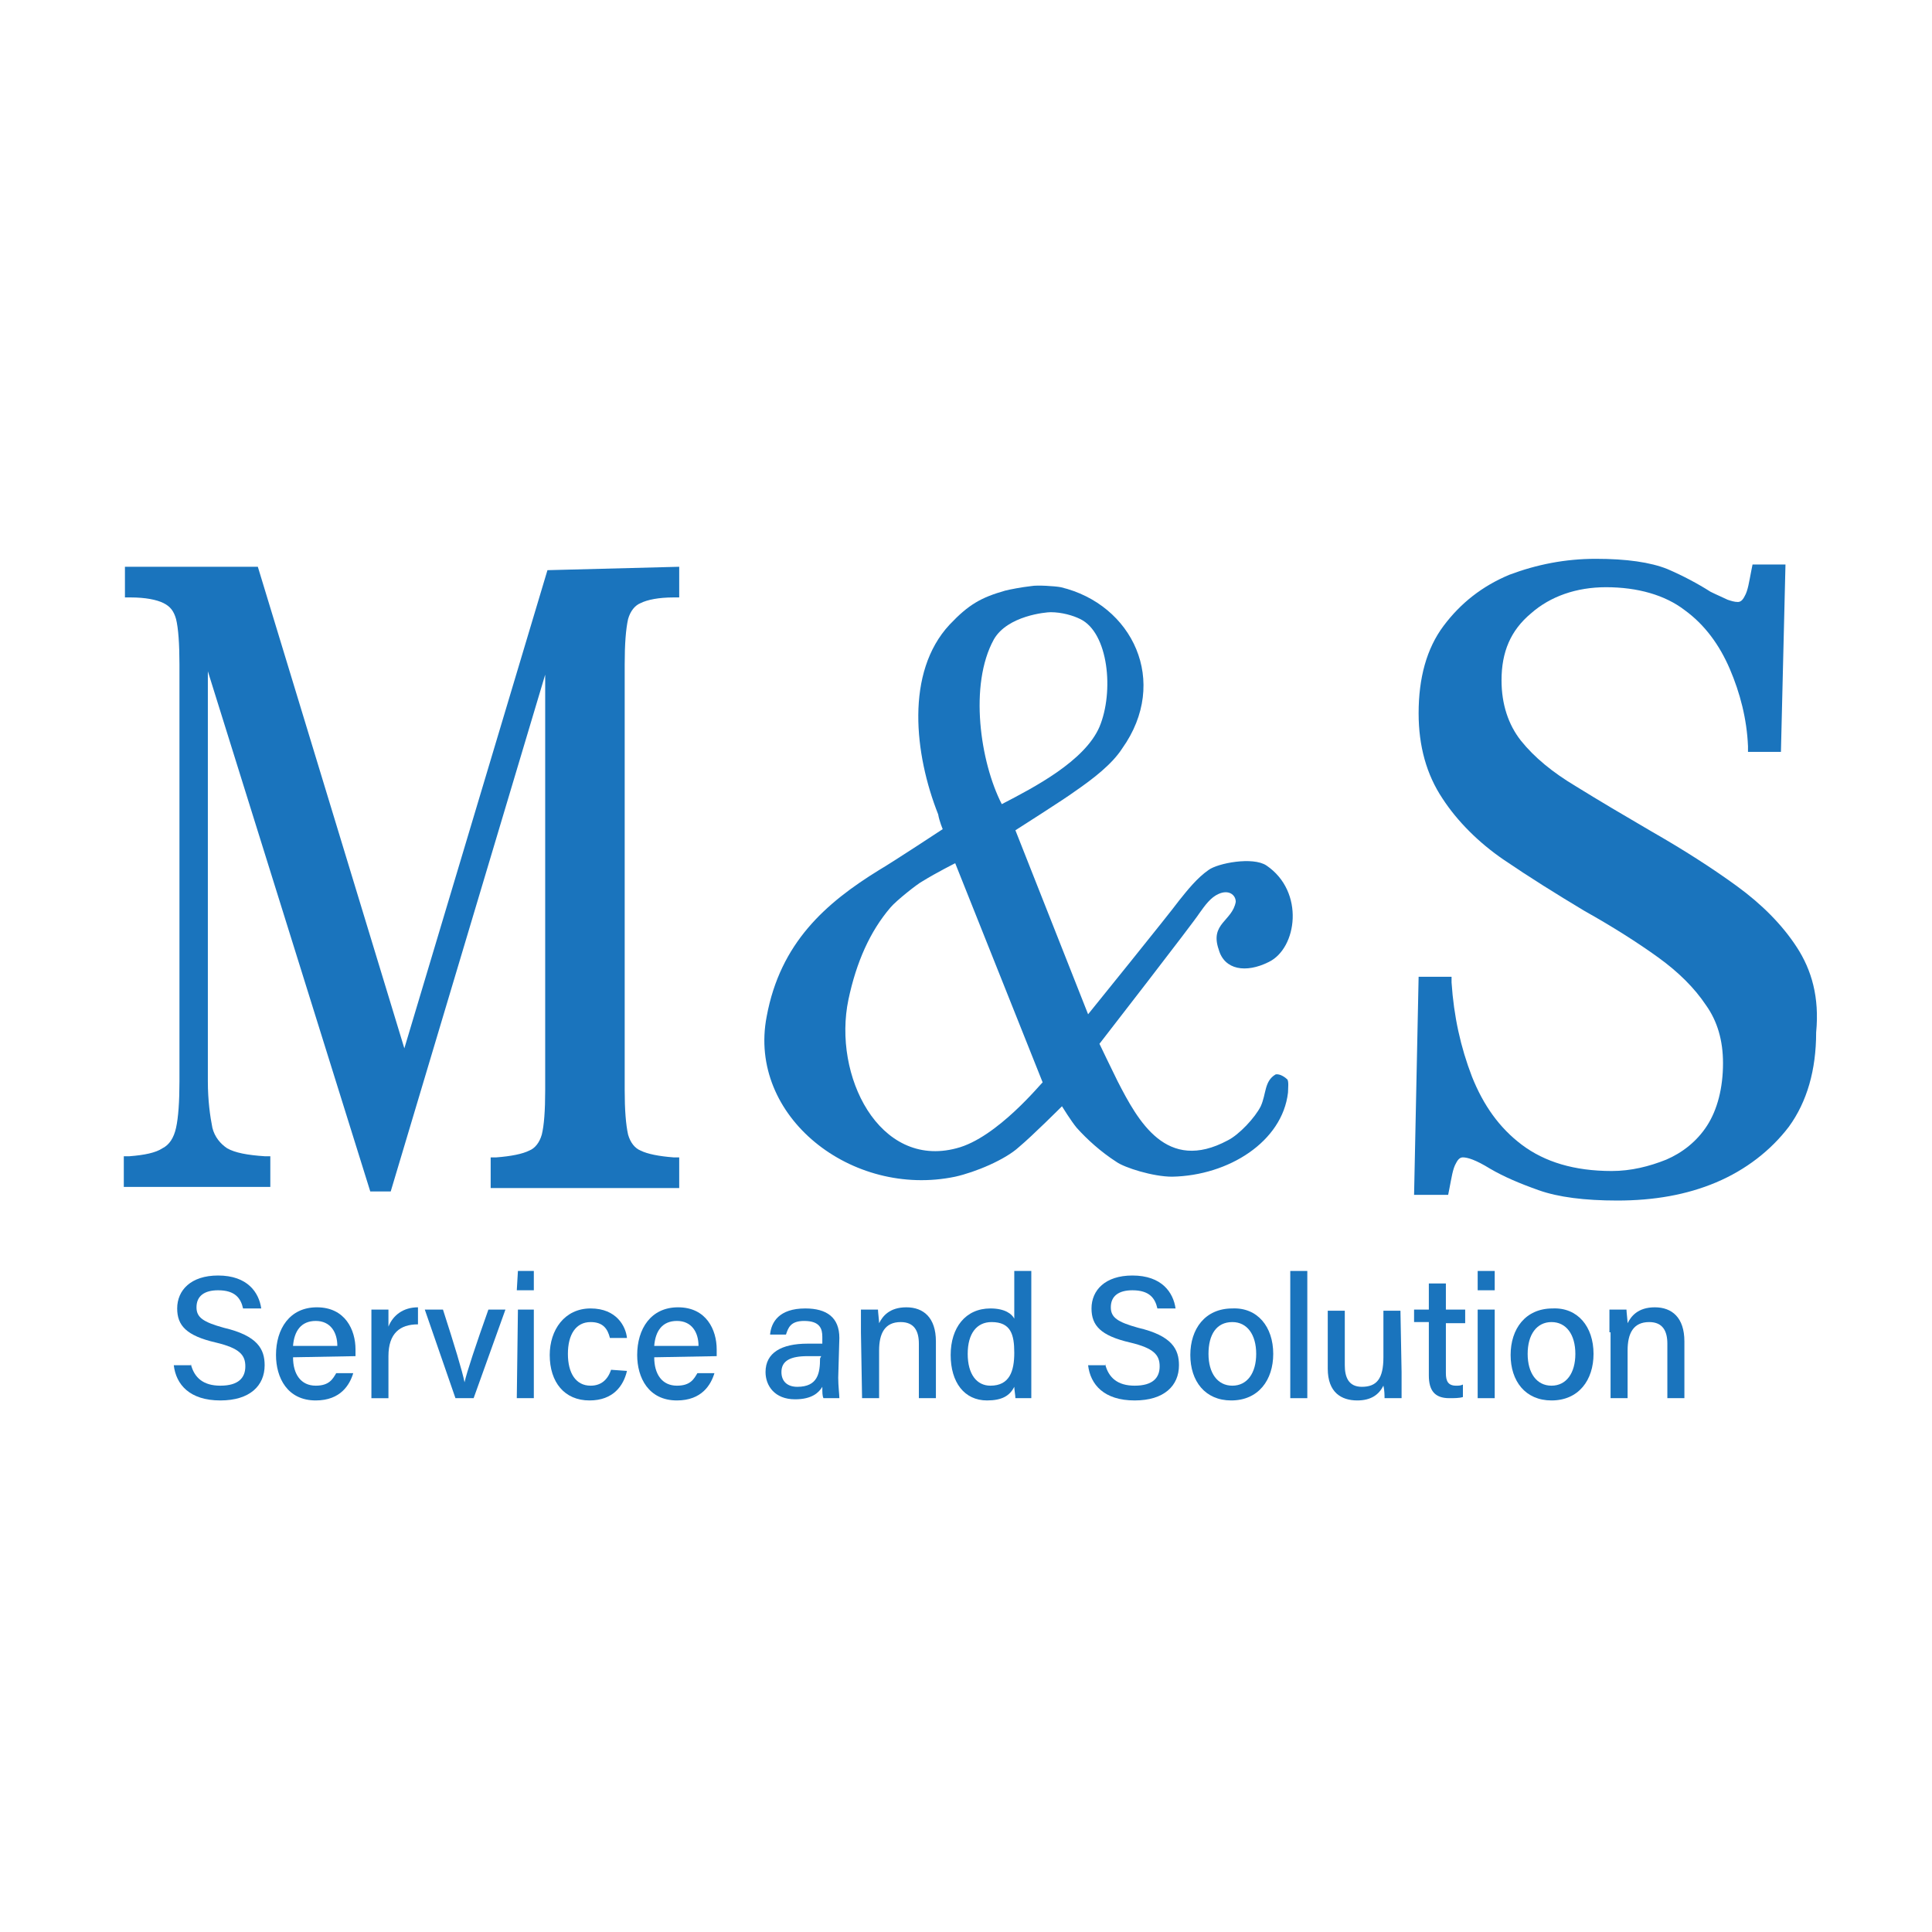 <?xml version="1.0" encoding="utf-8"?>
<!-- Generator: Adobe Illustrator 25.2.3, SVG Export Plug-In . SVG Version: 6.00 Build 0)  -->
<svg version="1.1" id="Camada_1" xmlns="http://www.w3.org/2000/svg" xmlns:xlink="http://www.w3.org/1999/xlink" x="0px" y="0px"
	 viewBox="0 0 170.1 170.1" style="enable-background:new 0 0 170.1 170.1;" xml:space="preserve">
<style type="text/css">
	.st0{fill:#1A74BD;}
	.st1{fill-rule:evenodd;clip-rule:evenodd;fill:#1A74BD;}
</style>
<g>
	<g>
		<path class="st0" d="M16.8,120.1c0.3,1.2,1.1,1.9,2.6,1.9c1.6,0,2.2-0.7,2.2-1.7s-0.5-1.6-2.6-2.1c-2.6-0.6-3.4-1.5-3.4-3
			c0-1.6,1.2-2.9,3.6-2.9c2.6,0,3.6,1.5,3.8,2.9h-1.6c-0.2-0.9-0.7-1.6-2.2-1.6c-1.2,0-1.9,0.5-1.9,1.5c0,0.9,0.6,1.3,2.4,1.8
			c3,0.7,3.6,1.9,3.6,3.3c0,1.8-1.3,3.1-3.9,3.1c-2.7,0-3.9-1.4-4.1-3.1h1.5V120.1z"/>
		<path class="st0" d="M25.8,119.5c0,1.5,0.7,2.5,2,2.5c1.2,0,1.5-0.6,1.8-1.1h1.5c-0.3,1-1.1,2.4-3.3,2.4c-2.5,0-3.5-2-3.5-4
			c0-2.3,1.2-4.2,3.6-4.2c2.5,0,3.4,2,3.4,3.7c0,0.2,0,0.4,0,0.6L25.8,119.5L25.8,119.5z M29.7,118.5c0-1.2-0.6-2.2-1.9-2.2
			s-1.9,0.9-2,2.2H29.7z"/>
		<path class="st0" d="M32.7,117.4c0-1,0-1.6,0-2.1h1.5c0,0.2,0,0.8,0,1.5c0.4-1,1.3-1.7,2.6-1.7v1.5c-1.6,0-2.6,0.8-2.6,2.8v3.7
			h-1.5V117.4z"/>
		<path class="st0" d="M39,115.3c1,3.1,1.7,5.4,1.9,6.4l0,0c0.2-0.9,1-3.3,2.1-6.4h1.5l-2.8,7.8h-1.6l-2.7-7.8H39z"/>
		<path class="st0" d="M45.6,111.9H47v1.7h-1.5L45.6,111.9L45.6,111.9z M45.6,115.3H47v7.8h-1.5L45.6,115.3L45.6,115.3z"/>
		<path class="st0" d="M55.2,120.7c-0.3,1.3-1.2,2.6-3.3,2.6c-2.2,0-3.5-1.6-3.5-4c0-2.2,1.3-4.1,3.6-4.1s3.1,1.6,3.2,2.6h-1.5
			c-0.2-0.8-0.6-1.4-1.7-1.4c-1.3,0-2,1.1-2,2.8c0,1.7,0.7,2.8,2,2.8c0.9,0,1.5-0.5,1.8-1.4L55.2,120.7L55.2,120.7z"/>
		<path class="st0" d="M57.6,119.5c0,1.5,0.7,2.5,2,2.5c1.2,0,1.5-0.6,1.8-1.1h1.5c-0.3,1-1.1,2.4-3.3,2.4c-2.5,0-3.5-2-3.5-4
			c0-2.3,1.2-4.2,3.6-4.2c2.5,0,3.4,2,3.4,3.7c0,0.2,0,0.4,0,0.6L57.6,119.5L57.6,119.5z M61.5,118.5c0-1.2-0.6-2.2-1.9-2.2
			c-1.3,0-1.9,0.9-2,2.2H61.5z"/>
		<path class="st0" d="M73.8,121.3c0,0.7,0.1,1.5,0.1,1.8h-1.4c-0.1-0.2-0.1-0.5-0.1-1c-0.3,0.5-0.9,1.1-2.4,1.1
			c-1.8,0-2.6-1.2-2.6-2.4c0-1.7,1.4-2.5,3.7-2.5c0.5,0,1,0,1.3,0v-0.6c0-0.7-0.2-1.4-1.6-1.4c-1.2,0-1.4,0.6-1.6,1.2h-1.4
			c0.1-1.1,0.8-2.3,3.1-2.3c1.9,0,3,0.8,3,2.6L73.8,121.3L73.8,121.3z M72.3,119.4c-0.2,0-0.8,0-1.2,0c-1.5,0-2.3,0.4-2.3,1.4
			c0,0.8,0.5,1.3,1.4,1.3c1.8,0,2-1.2,2-2.5L72.3,119.4L72.3,119.4z"/>
		<path class="st0" d="M75.8,117.3c0-0.7,0-1.4,0-2h1.5c0,0.2,0.1,1,0.1,1.2c0.3-0.6,0.9-1.4,2.4-1.4s2.6,0.9,2.6,3v5h-1.5v-4.8
			c0-1.1-0.4-1.9-1.6-1.9c-1.4,0-1.9,1-1.9,2.5v4.2h-1.5L75.8,117.3L75.8,117.3z"/>
		<path class="st0" d="M90.8,111.9v9c0,0.7,0,1.4,0,2.2h-1.4c0-0.2-0.1-0.8-0.1-1c-0.4,0.8-1.1,1.2-2.4,1.2c-2,0-3.2-1.6-3.2-4
			s1.3-4.1,3.5-4.1c1.3,0,1.9,0.5,2.1,0.9v-4.2H90.8z M85.2,119.2c0,1.8,0.8,2.8,2,2.8c1.7,0,2.1-1.3,2.1-2.9s-0.3-2.7-2-2.7
			C86,116.4,85.2,117.4,85.2,119.2z"/>
		<path class="st0" d="M97.3,120.1c0.3,1.2,1.1,1.9,2.6,1.9c1.6,0,2.2-0.7,2.2-1.7s-0.5-1.6-2.6-2.1c-2.6-0.6-3.4-1.5-3.4-3
			c0-1.6,1.2-2.9,3.6-2.9c2.6,0,3.6,1.5,3.8,2.9h-1.6c-0.2-0.9-0.7-1.6-2.2-1.6c-1.2,0-1.9,0.5-1.9,1.5c0,0.9,0.6,1.3,2.4,1.8
			c3,0.7,3.6,1.9,3.6,3.3c0,1.8-1.3,3.1-3.9,3.1c-2.7,0-3.9-1.4-4.1-3.1h1.5V120.1z"/>
		<path class="st0" d="M112.1,119.2c0,2.3-1.3,4.1-3.7,4.1c-2.3,0-3.6-1.7-3.6-4s1.3-4.1,3.7-4.1
			C110.7,115.1,112.1,116.8,112.1,119.2z M106.4,119.2c0,1.7,0.8,2.8,2.1,2.8c1.3,0,2.1-1.1,2.1-2.8c0-1.7-0.8-2.8-2.1-2.8
			C107.1,116.4,106.4,117.5,106.4,119.2z"/>
		<path class="st0" d="M113.6,123.1v-11.2h1.5v11.2H113.6z"/>
		<path class="st0" d="M123.4,120.8c0,0.8,0,1.8,0,2.3h-1.5c0-0.2,0-0.7-0.1-1.1c-0.4,0.8-1.1,1.3-2.3,1.3c-1.4,0-2.6-0.7-2.6-2.8
			v-5.1h1.5v4.8c0,1,0.3,1.9,1.5,1.9c1.3,0,1.9-0.7,1.9-2.6v-4.1h1.5L123.4,120.8L123.4,120.8z"/>
		<path class="st0" d="M124.5,115.3h1.3V113h1.5v2.3h1.7v1.2h-1.7v4.4c0,0.7,0.2,1.1,0.9,1.1c0.2,0,0.4,0,0.6-0.1v1.1
			c-0.3,0.1-0.8,0.1-1.2,0.1c-1.3,0-1.8-0.7-1.8-2v-4.7h-1.3V115.3z"/>
		<path class="st0" d="M130.1,111.9h1.5v1.7h-1.5V111.9z M130.1,115.3h1.5v7.8h-1.5V115.3z"/>
		<path class="st0" d="M140.3,119.2c0,2.3-1.3,4.1-3.7,4.1c-2.3,0-3.6-1.7-3.6-4s1.3-4.1,3.7-4.1
			C138.9,115.1,140.3,116.8,140.3,119.2z M134.5,119.2c0,1.7,0.8,2.8,2.1,2.8s2.1-1.1,2.1-2.8c0-1.7-0.8-2.8-2.1-2.8
			C135.3,116.4,134.5,117.5,134.5,119.2z"/>
		<path class="st0" d="M141.7,117.3c0-0.7,0-1.4,0-2h1.5c0,0.2,0.1,1,0.1,1.2c0.3-0.6,0.9-1.4,2.4-1.4s2.6,0.9,2.6,3v5h-1.5v-4.8
			c0-1.1-0.4-1.9-1.6-1.9c-1.4,0-1.9,1-1.9,2.5v4.2h-1.5v-5.8H141.7z"/>
	</g>
	<path class="st1" d="M48.2,50.2L35.6,92.3L22.7,49.9H11v2.7h0.5c1.3,0,2.3,0.2,2.9,0.5s0.9,0.7,1.1,1.4c0.2,0.8,0.3,2.2,0.3,4v36.7
		c0,1.8-0.1,3.2-0.3,4.1s-0.6,1.5-1.2,1.8c-0.6,0.4-1.6,0.6-2.9,0.7h-0.5v2.7h12.9v-2.7h-0.5c-1.5-0.1-2.6-0.3-3.3-0.7
		c-0.6-0.4-1.1-1-1.3-1.8c-0.2-1-0.4-2.4-0.4-4.1V59.1l14.3,45.8h1.8L48,59.4V96c0,1.8-0.1,3.1-0.3,3.9c-0.2,0.7-0.6,1.2-1.1,1.4
		c-0.6,0.3-1.6,0.5-2.9,0.6h-0.5v2.7h16.6v-2.7h-0.5c-1.3-0.1-2.3-0.3-2.9-0.6c-0.5-0.2-0.9-0.7-1.1-1.4C55.1,99,55,97.7,55,96V58.5
		c0-1.8,0.1-3.1,0.3-4c0.2-0.7,0.6-1.2,1.1-1.4c0.6-0.3,1.6-0.5,2.9-0.5h0.5v-2.7L48.2,50.2z"/>
	<path class="st1" d="M158.2,83.4c-1.3-2-3.1-3.8-5.3-5.4s-4.7-3.2-7.5-4.8c-2.4-1.4-4.6-2.7-6.7-4c-2-1.2-3.6-2.5-4.8-4
		c-1.1-1.4-1.7-3.2-1.7-5.3c0-2.5,0.8-4.4,2.6-5.9c1.7-1.5,4-2.3,6.6-2.3c2.8,0,5.2,0.7,6.9,2c1.8,1.3,3.1,3.1,4,5.2
		c0.9,2.1,1.5,4.4,1.6,6.8v0.5h2.9l0.4-16.5h-2.9l-0.1,0.5c-0.2,1-0.3,1.8-0.6,2.3c-0.2,0.4-0.4,0.5-0.6,0.5c-0.3,0-0.6-0.1-0.9-0.2
		c-0.4-0.2-0.9-0.4-1.5-0.7c-1.1-0.7-2.4-1.4-3.8-2c-1.5-0.6-3.6-0.9-6.3-0.9s-5.2,0.5-7.6,1.4c-2.4,1-4.3,2.5-5.8,4.5
		s-2.2,4.6-2.2,7.7c0,2.9,0.7,5.4,2.1,7.5c1.3,2,3.2,3.9,5.4,5.4s4.6,3,7.1,4.5c2.5,1.4,4.7,2.8,6.5,4.1c1.8,1.3,3.2,2.7,4.2,4.2
		c1,1.4,1.5,3.1,1.5,5.1c0,2.2-0.5,4.1-1.4,5.5s-2.2,2.4-3.6,3c-1.5,0.6-3.1,1-4.8,1c-3.3,0-5.9-0.8-7.9-2.3s-3.4-3.5-4.4-6
		c-1-2.6-1.6-5.3-1.8-8.3V86h-2.9l-0.4,19.2h3l0.1-0.5c0.2-1,0.3-1.8,0.6-2.3c0.2-0.4,0.4-0.5,0.6-0.5c0.4,0,1.1,0.2,2.4,1
		c1.2,0.7,2.6,1.3,4.3,1.9s4,0.9,6.9,0.9c3.2,0,6.1-0.5,8.7-1.6c2.6-1.1,4.8-2.8,6.4-4.9c1.6-2.2,2.4-5,2.4-8.3
		C160.2,87.8,159.5,85.4,158.2,83.4z"/>
	<path class="st1" d="M107.3,83.6c0.5,1.8,2.4,2.1,4.4,1.1c2.5-1.2,3.2-6.2-0.2-8.5c-1.2-0.8-4.3-0.2-5.1,0.4
		c-1,0.7-1.8,1.7-2.6,2.7c-0.8,1.1-8,10-8,10l-6.4-16.2c0,0,4.4-2.8,5.2-3.4c1.6-1.1,3.3-2.4,4.2-3.8c4.2-5.9,0.9-12.7-5.4-14.2
		c-0.5-0.1-2.1-0.2-2.6-0.1c-0.9,0.1-1.9,0.3-2.3,0.4c-2.1,0.6-3.2,1.2-4.9,3c-3.9,4.2-3.1,11.4-1,16.7C82.7,72.3,83,73,83,73
		s-4.4,2.9-5.6,3.6c-4.7,2.9-8.7,6.4-9.9,12.9c-1.7,8.8,7.5,16,16.6,14.1c1.8-0.4,4.4-1.5,5.6-2.6c1.2-1,3.8-3.6,3.8-3.6
		s0.8,1.3,1.3,1.9c0.9,1,2.1,2.1,3.5,3c0.7,0.5,3.2,1.3,4.9,1.3c5-0.1,9.7-3.1,10.2-7.4c0-0.3,0.1-1.1-0.1-1.2
		c-0.1-0.1-0.6-0.5-1-0.4c-1,0.6-0.8,1.7-1.3,2.8c-0.5,1-1.9,2.5-2.9,3c-5.4,2.9-7.9-1.7-9.7-5.2c-0.5-1-1.6-3.3-1.6-3.3
		s8.3-10.7,8.8-11.5c0.5-0.7,1-1.4,1.7-1.7c0.9-0.4,1.5,0.1,1.5,0.7C108.5,81.1,106.5,81.3,107.3,83.6z M87.5,56.3
		c1.2-2.1,4.6-2.4,5-2.4c1,0,2,0.3,2.6,0.6c2.5,1.2,3,6.4,1.7,9.5c-1.3,3-5.7,5.3-8.6,6.8C86.3,67.1,85.3,60.3,87.5,56.3z
		 M84.2,101.1c-6.8,1.8-10.9-6.4-9.5-13.1c0.7-3.3,1.9-6,3.7-8.1c0.5-0.6,2.4-2.1,2.8-2.3c1.3-0.8,2.9-1.6,2.9-1.6l7.7,19.3
		C91.8,95.2,87.8,100.2,84.2,101.1z"/>
</g>
</svg>
